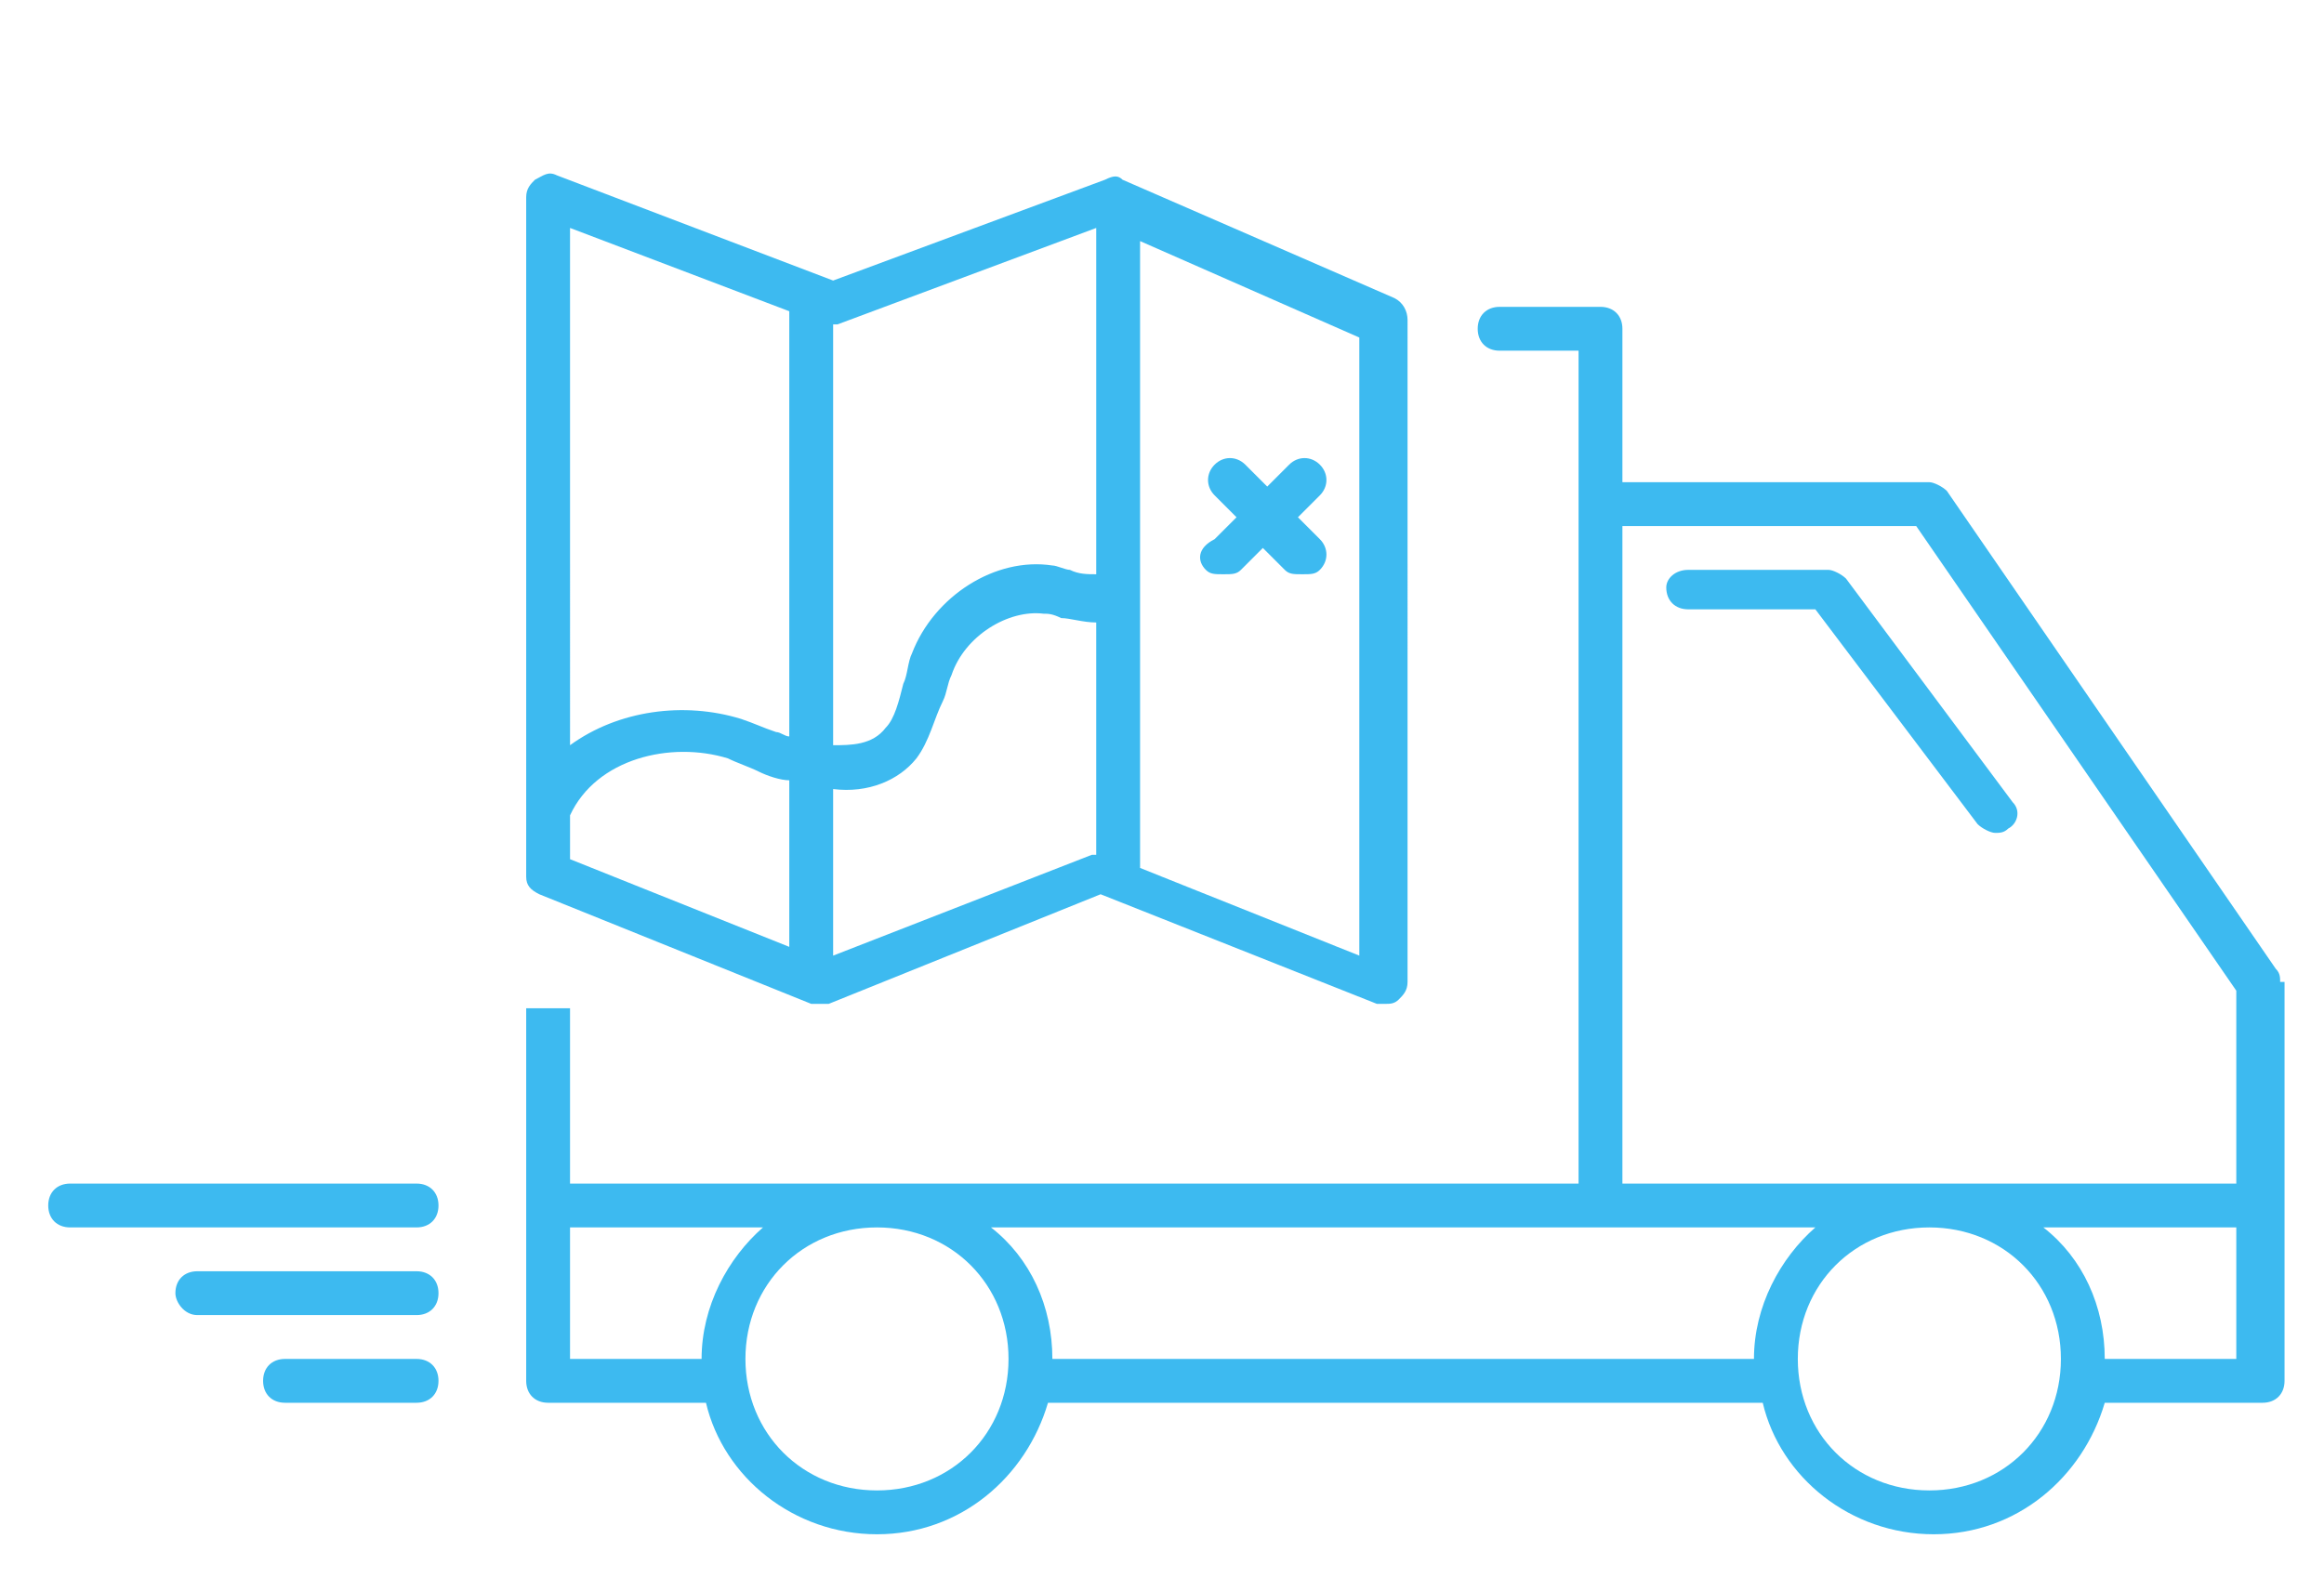 <svg xmlns="http://www.w3.org/2000/svg" viewBox="0 0 53 36"><style>.st0{fill:#3dbaf0}</style><path class="st0" d="M52 22.4c0-.1 0-.2-.1-.3l-7.5-10.9c-.1-.1-.3-.2-.4-.2h-7V7.5c0-.3-.2-.5-.5-.5h-2.3c-.3 0-.5.2-.5.5s.2.5.5.5H36v19H13v-4h-1v8.5c0 .3.2.5.5.5h3.6c.4 1.7 2 3 3.9 3s3.4-1.3 3.9-3h16.3c.4 1.7 2 3 3.9 3s3.4-1.3 3.9-3h3.6c.3 0 .5-.2.5-.5v-9.1zM43.7 12L51 22.6V27H37V12h6.7zM13 31v-3h4.4c-.8.7-1.4 1.8-1.4 3h-3zm7 3c-1.7 0-3-1.3-3-3s1.3-3 3-3 3 1.3 3 3-1.3 3-3 3zm4-3c0-1.2-.5-2.3-1.4-3h18.8c-.8.7-1.4 1.8-1.4 3H24zm20 3c-1.7 0-3-1.3-3-3s1.3-3 3-3 3 1.3 3 3-1.3 3-3 3zm4-3c0-1.2-.5-2.3-1.4-3H51v3h-3z"/><path class="st0" d="M38.5 13.9h2.9l3.7 4.9c.1.1.3.2.4.2.1 0 .2 0 .3-.1.2-.1.3-.4.1-.6l-3.8-5.1c-.1-.1-.3-.2-.4-.2h-3.2c-.3 0-.5.2-.5.4 0 .3.2.5.5.5zM9.5 29h-5c-.3 0-.5.2-.5.5 0 .2.2.5.5.5h5c.3 0 .5-.2.5-.5s-.2-.5-.5-.5zm0 2h-3c-.3 0-.5.2-.5.5s.2.5.5.5h3c.3 0 .5-.2.5-.5s-.2-.5-.5-.5zm0-4H1.6c-.3 0-.5.2-.5.5s.2.5.5.5h7.9c.3 0 .5-.2.5-.5s-.2-.5-.5-.5zm2.8-6.6l6.2 2.5h.4l6.2-2.5 6.3 2.5h.2c.1 0 .2 0 .3-.1.1-.1.2-.2.2-.4V7.3c0-.2-.1-.4-.3-.5l-6.2-2.7c-.1-.1-.2-.1-.4 0L19 6.4 12.7 4c-.2-.1-.3 0-.5.1-.1.1-.2.2-.2.4V20c0 .2.1.3.3.4zm.7-1.8c.6-1.3 2.3-1.7 3.6-1.3.2.1.5.2.7.3.2.1.5.2.7.2v3.8l-5-2v-1zm6 3.2V18c.8.1 1.5-.2 1.9-.7.3-.4.4-.9.6-1.3.1-.2.1-.4.2-.6.3-.9 1.3-1.5 2.1-1.4.1 0 .2 0 .4.1.2 0 .5.1.8.1v5.3h-.1L19 21.8zm12 0l-5-2V5.5l5 2.2v14.1zM25 5.2v7.9c-.2 0-.4 0-.6-.1-.1 0-.3-.1-.4-.1-1.3-.2-2.7.7-3.2 2-.1.2-.1.5-.2.7-.1.4-.2.8-.4 1-.3.4-.8.4-1.2.4V7.4h.1L25 5.2zm-7 1.9v9.7c-.1 0-.2-.1-.3-.1-.3-.1-.5-.2-.8-.3-1.3-.4-2.8-.2-3.9.6V5.2l5 1.9z"/><path class="st0" d="M27.5 13c.1.1.2.1.4.1s.3 0 .4-.1l.5-.5.5.5c.1.1.2.1.4.1s.3 0 .4-.1c.2-.2.2-.5 0-.7l-.5-.5.5-.5c.2-.2.2-.5 0-.7s-.5-.2-.7 0l-.5.5-.5-.5c-.2-.2-.5-.2-.7 0s-.2.5 0 .7l.5.5-.5.5c-.4.2-.4.5-.2.7z"/></svg>